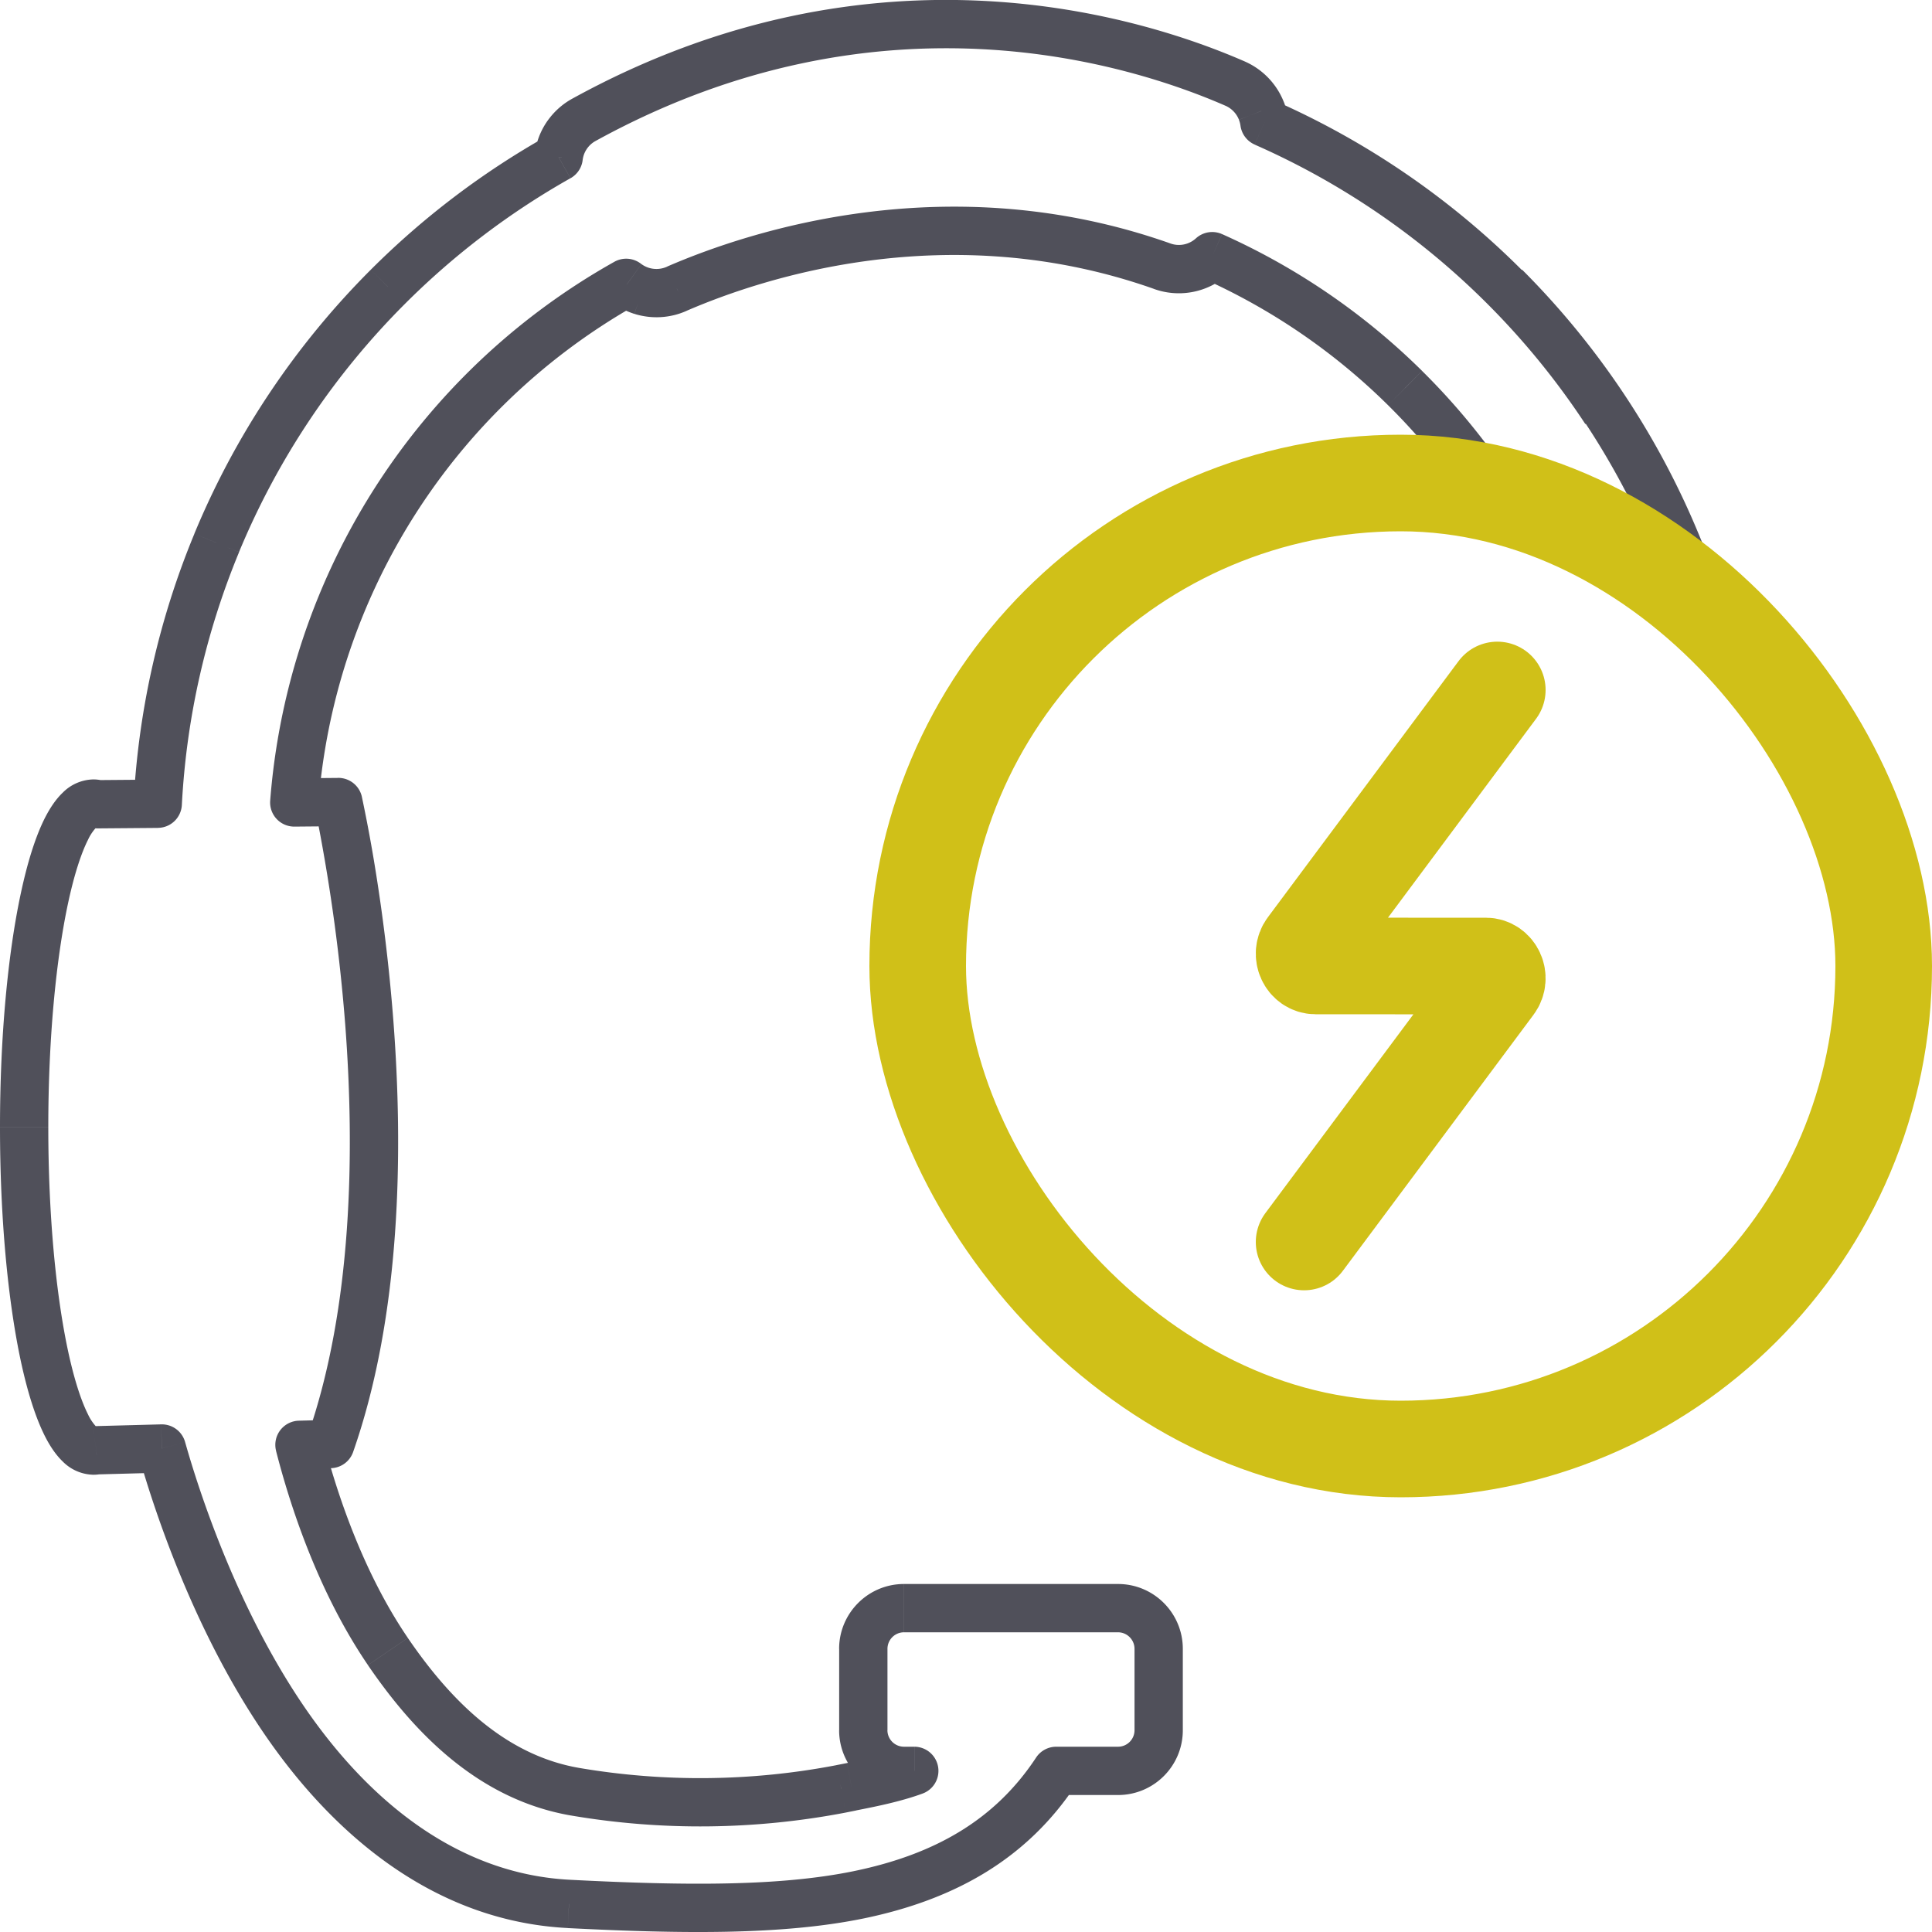 <?xml version="1.0" encoding="UTF-8"?> <svg xmlns="http://www.w3.org/2000/svg" width="40" height="40" fill="none"><path fill="#50505A" d="m8.03 5.938-.353-.353.354.353Zm3.537-2.683.245.435a.5.5 0 0 0 .255-.435h-.5Zm-7.08 7.987-.462-.192.462.191ZM3.265 16.64l.005.5a.5.5 0 0 0 .495-.474l-.5-.026Zm-1.238.011-.146.479c.048.015.1.022.15.021l-.004-.5ZM1.983 30.03l.081.494.013-.003-.094-.491ZM2 30.026l-.013-.5a.493.493 0 0 0-.08.009l.093.49Zm1.35-.036.482-.135a.5.5 0 0 0-.495-.365l.014.5Zm2.533 5.625.413-.283-.413.282Zm5.897 3.804.026-.5-.025.5Zm6.002-.19.1.49h.001l-.1-.49Zm4.086-2.565v-.5a.5.5 0 0 0-.417.225l.417.275Zm-2.938 0 .17.47a.5.5 0 0 0-.17-.97v.5Zm-1.299.328-.097-.49h-.001l.098.49Zm-.214.044.095.49h.004l-.099-.49Zm-5.517.058-.085.493h.001l.084-.493Zm-3.869-2.9-.413.281.413-.282ZM6.2 29.913l-.014-.499a.5.5 0 0 0-.47.624l.484-.124Zm.639-.016.013.5a.5.5 0 0 0 .459-.335l-.472-.165Zm.165-13.291.488-.111a.5.5 0 0 0-.493-.39l.005.5Zm-.912.008-.498-.039a.5.5 0 0 0 .503.539l-.005-.5Zm3.98-8.58.35.355-.35-.356Zm2.892-2.178.307-.395a.5.5 0 0 0-.551-.041l.244.436Zm.025.018.292-.406h-.001l-.291.406Zm.296.148-.148.477.149-.477Zm.73-.044-.2-.46-.006.004.205.456Zm10.043-.468.172-.47-.005-.002-.167.472Zm.762-.025.202.457-.202-.457Zm.278-.182.203-.456a.5.5 0 0 0-.541.088l.338.368Zm3.993 2.73-.352.356.352-.356Zm-2.913-5.497-.495.067a.5.5 0 0 0 .294.39l.201-.457Zm4.97 3.401-.353.354.353-.354Zm-5.032-3.64-.465.182.465-.183Zm-.52-.556.212-.453-.012-.005-.2.458Zm-13.507.74.24.438-.24-.438Zm-.312.264-.393-.308.393.308Zm-.183.366-.483-.13v.003l.483.127Zm-.026.136-.496-.063a.5.5 0 0 0-.004.063h.5Zm22.674 8.185.191.462.924-.383-.191-.462-.924.383ZM8.03 5.938l.353.354a15.85 15.85 0 0 1 3.428-2.602l-.245-.435-.245-.436a16.85 16.85 0 0 0-3.645 2.766l.354.353Zm-3.544 5.304.462.19a15.847 15.847 0 0 1 3.435-5.14l-.353-.354-.354-.353a16.847 16.847 0 0 0-3.652 5.465l.462.191ZM3.265 16.64l.5.026a15.85 15.85 0 0 1 1.184-5.233l-.462-.191-.462-.192a16.85 16.85 0 0 0-1.259 5.564l.5.026Zm-1.238.011.004.5 1.239-.01-.005-.5-.004-.5-1.239.01.005.5Zm-.094-.014v.5a.183.183 0 0 1-.052-.007l.146-.479.145-.478a.822.822 0 0 0-.24-.036v.5ZM.5 23.335H1c0-1.824.159-3.462.408-4.63.126-.589.27-1.032.413-1.316a.976.976 0 0 1 .169-.255c.034-.033.013.003-.057.003v-1a.918.918 0 0 0-.635.275c-.15.143-.27.33-.37.526-.199.395-.364.934-.497 1.558C.162 19.752 0 21.462 0 23.335h.5Zm1.433 6.698v-.5c.07 0 .091.036.057.003a.976.976 0 0 1-.169-.255c-.143-.284-.287-.727-.413-1.315-.25-1.17-.408-2.807-.408-4.63H0c0 1.872.162 3.583.43 4.839.134.624.3 1.162.499 1.557.099.196.22.383.369.526a.918.918 0 0 0 .635.275v-.5Zm.05-.004-.08-.494a.182.182 0 0 1 .03-.002v1a.815.815 0 0 0 .131-.01l-.08-.494ZM2 30.026l-.093-.491-.017.003.093.49.094.492.017-.003L2 30.026Zm1.35-.036-.013-.5-1.35.036.013.5.013.5 1.35-.036-.012-.5Zm2.533 5.625.413-.283C4.88 33.258 4.1 30.805 3.832 29.855l-.481.135-.482.135c.277.983 1.092 3.562 2.602 5.772l.412-.282Zm5.897 3.804.026-.5c-2.323-.117-4.171-1.627-5.51-3.587l-.413.282-.412.283c1.427 2.089 3.521 3.88 6.284 4.021l.025-.499Zm6.002-.19-.1-.49c-1.542.317-3.486.303-5.876.18l-.025.5-.026.5c2.385.121 4.447.145 6.128-.2l-.1-.49Zm4.086-2.565-.417-.275c-.838 1.271-2.069 1.999-3.77 2.35l.101.49.101.49c1.895-.392 3.386-1.237 4.402-2.78l-.417-.275Zm1.279 0v-.5h-1.279v1h1.279v-.5Zm.842-.842h-.5c0 .189-.153.342-.342.342v1c.741 0 1.342-.6 1.342-1.342h-.5Zm0-1.684h-.5v1.684h1v-1.684h-.5Zm-.842-.843v.5c.189 0 .342.154.342.343h1c0-.741-.6-1.343-1.342-1.343v.5Zm-4.43 0v.5h4.43v-1h-4.43v.5Zm-.843.843h.5c0-.189.153-.343.342-.343v-1c-.741 0-1.343.602-1.343 1.343h.5Zm0 1.684h.5v-1.684h-1v1.684h.5Zm.842.842v-.5a.343.343 0 0 1-.343-.342h-1c0 .741.602 1.342 1.343 1.342v-.5Zm.213 0v-.5h-.213v1h.213v-.5Zm-1.298.328.098.49c.385-.076.907-.178 1.372-.348l-.171-.47-.172-.47c-.38.14-.825.229-1.224.308l.097.49Zm-.214.044.099.49.214-.043-.099-.49-.098-.49-.215.042.1.49Zm-5.517.058-.084.493c1.887.322 3.816.301 5.696-.06l-.095-.492-.095-.49c-1.76.339-3.57.358-5.337.057l-.085.492Zm-3.869-2.9-.413.281c.915 1.34 2.242 2.772 4.197 3.112l.085-.493.086-.492c-1.546-.269-2.672-1.416-3.542-2.69l-.413.281ZM6.2 29.913l-.485.125c.278 1.087.854 2.898 1.903 4.436l.413-.282.413-.281c-.953-1.397-1.493-3.077-1.76-4.12l-.484.123Zm.639-.016-.014-.5-.639.017.014.5.013.5.639-.017-.013-.5Zm.165-13.291a182.756 182.756 0 0 1-.488.11v.001l.001.004a1.822 1.822 0 0 1 .017.078l.052.25a37.057 37.057 0 0 1 .562 4.17c.198 2.609.15 5.849-.781 8.513l.472.165.472.165c1-2.86 1.036-6.266.834-8.92a38.055 38.055 0 0 0-.402-3.318 30.898 30.898 0 0 0-.246-1.304l-.004-.018-.001-.005v-.002l-.488.11Zm-.912.008.005.5.911-.008-.004-.5-.005-.5-.911.008.004.5Zm3.98-8.58-.352-.356a14.03 14.03 0 0 0-4.126 8.897l.498.039.499.038a13.03 13.03 0 0 1 3.832-8.263l-.352-.356Zm2.892-2.178-.244-.436a14.022 14.022 0 0 0-3 2.258l.351.355.352.356a13.026 13.026 0 0 1 2.786-2.097l-.245-.436Zm0 0-.306.395.04.03.29-.407.292-.407a.387.387 0 0 1-.01-.006l-.306.395Zm.025.018-.293.405c.133.096.282.17.44.22l.15-.477.148-.477a.531.531 0 0 1-.153-.077l-.292.406Zm.296.148-.148.477c.357.111.742.088 1.082-.065l-.205-.456-.205-.456a.53.53 0 0 1-.375.023l-.148.477Zm.73-.044.198.458c1.61-.697 5.448-1.95 9.678-.455l.167-.471.167-.472c-4.578-1.617-8.702-.26-10.41.48l.2.46Zm10.043-.468-.172.47a1.52 1.52 0 0 0 1.136-.038l-.202-.457-.202-.458a.52.52 0 0 1-.388.013l-.172.47Zm.762-.025.202.457a1.52 1.52 0 0 0 .414-.27l-.338-.369-.338-.368a.52.52 0 0 1-.142.092l.202.458Zm4.27 2.548.352-.355a14.024 14.024 0 0 0-4.14-2.831l-.204.456-.204.457a13.024 13.024 0 0 1 3.845 2.63l.352-.357Zm-2.912-5.497-.201.458c1.795.79 3.43 1.908 4.818 3.297l.353-.354.354-.353A16.845 16.845 0 0 0 26.38 2.08l-.202.457Zm0 0 .496-.066a1.524 1.524 0 0 0-.093-.357l-.465.183-.465.184c.015.04.026.08.032.123l.495-.067Zm-.062-.24.465-.182a1.529 1.529 0 0 0-.773-.825l-.213.452-.212.453a.53.53 0 0 1 .268.285l.465-.183Zm-.52-.555.2-.458c-2.112-.927-7.668-2.696-13.948.76l.24.438.242.438c5.895-3.244 11.094-1.585 13.064-.72l.201-.458Zm-13.507.74-.241-.438c-.18.099-.337.232-.464.394l.393.308.393.31a.523.523 0 0 1 .16-.136l-.241-.438Zm-.312.264-.393-.308c-.127.16-.22.346-.273.544l.483.13.483.13a.523.523 0 0 1 .094-.187l-.394-.309Zm-.183.366-.483-.127a1.55 1.55 0 0 0-.04.2l.497.063.496.062a.544.544 0 0 1 .014-.071l-.484-.127Zm-.026.136h-.5a.479.479 0 0 1 .007-.08v-.005.006l-.003.017a.516.516 0 0 0-.005.069h1a.479.479 0 0 1-.004.065l-.003.015v.004-.006l.003-.017a.515.515 0 0 0 .005-.068h-.5Zm19.58 2.69-.353.354c.76.76 1.44 1.595 2.028 2.489l.418-.275.417-.275a16.847 16.847 0 0 0-2.156-2.646l-.354.353Zm3.556 5.304.462-.192a16.848 16.848 0 0 0-3.652-5.465l-.354.353-.353.354a15.848 15.848 0 0 1 3.435 5.14l.462-.19ZM30.734 10l.413-.283a14.02 14.02 0 0 0-1.705-2.038l-.351.355-.352.356c.59.584 1.12 1.218 1.583 1.893l.413-.283Z"></path><path stroke="#D0C018" stroke-linecap="round" stroke-width="2" d="m31 14.285-3.948 5.303c-.124.166-.013.411.187.411h1.88M27 25.714l3.948-5.302c.124-.167.012-.412-.187-.412h-1.88"></path><rect width="20" height="20" x="19" y="10" stroke="#D0C018" stroke-width="2" rx="10"></rect></svg> 